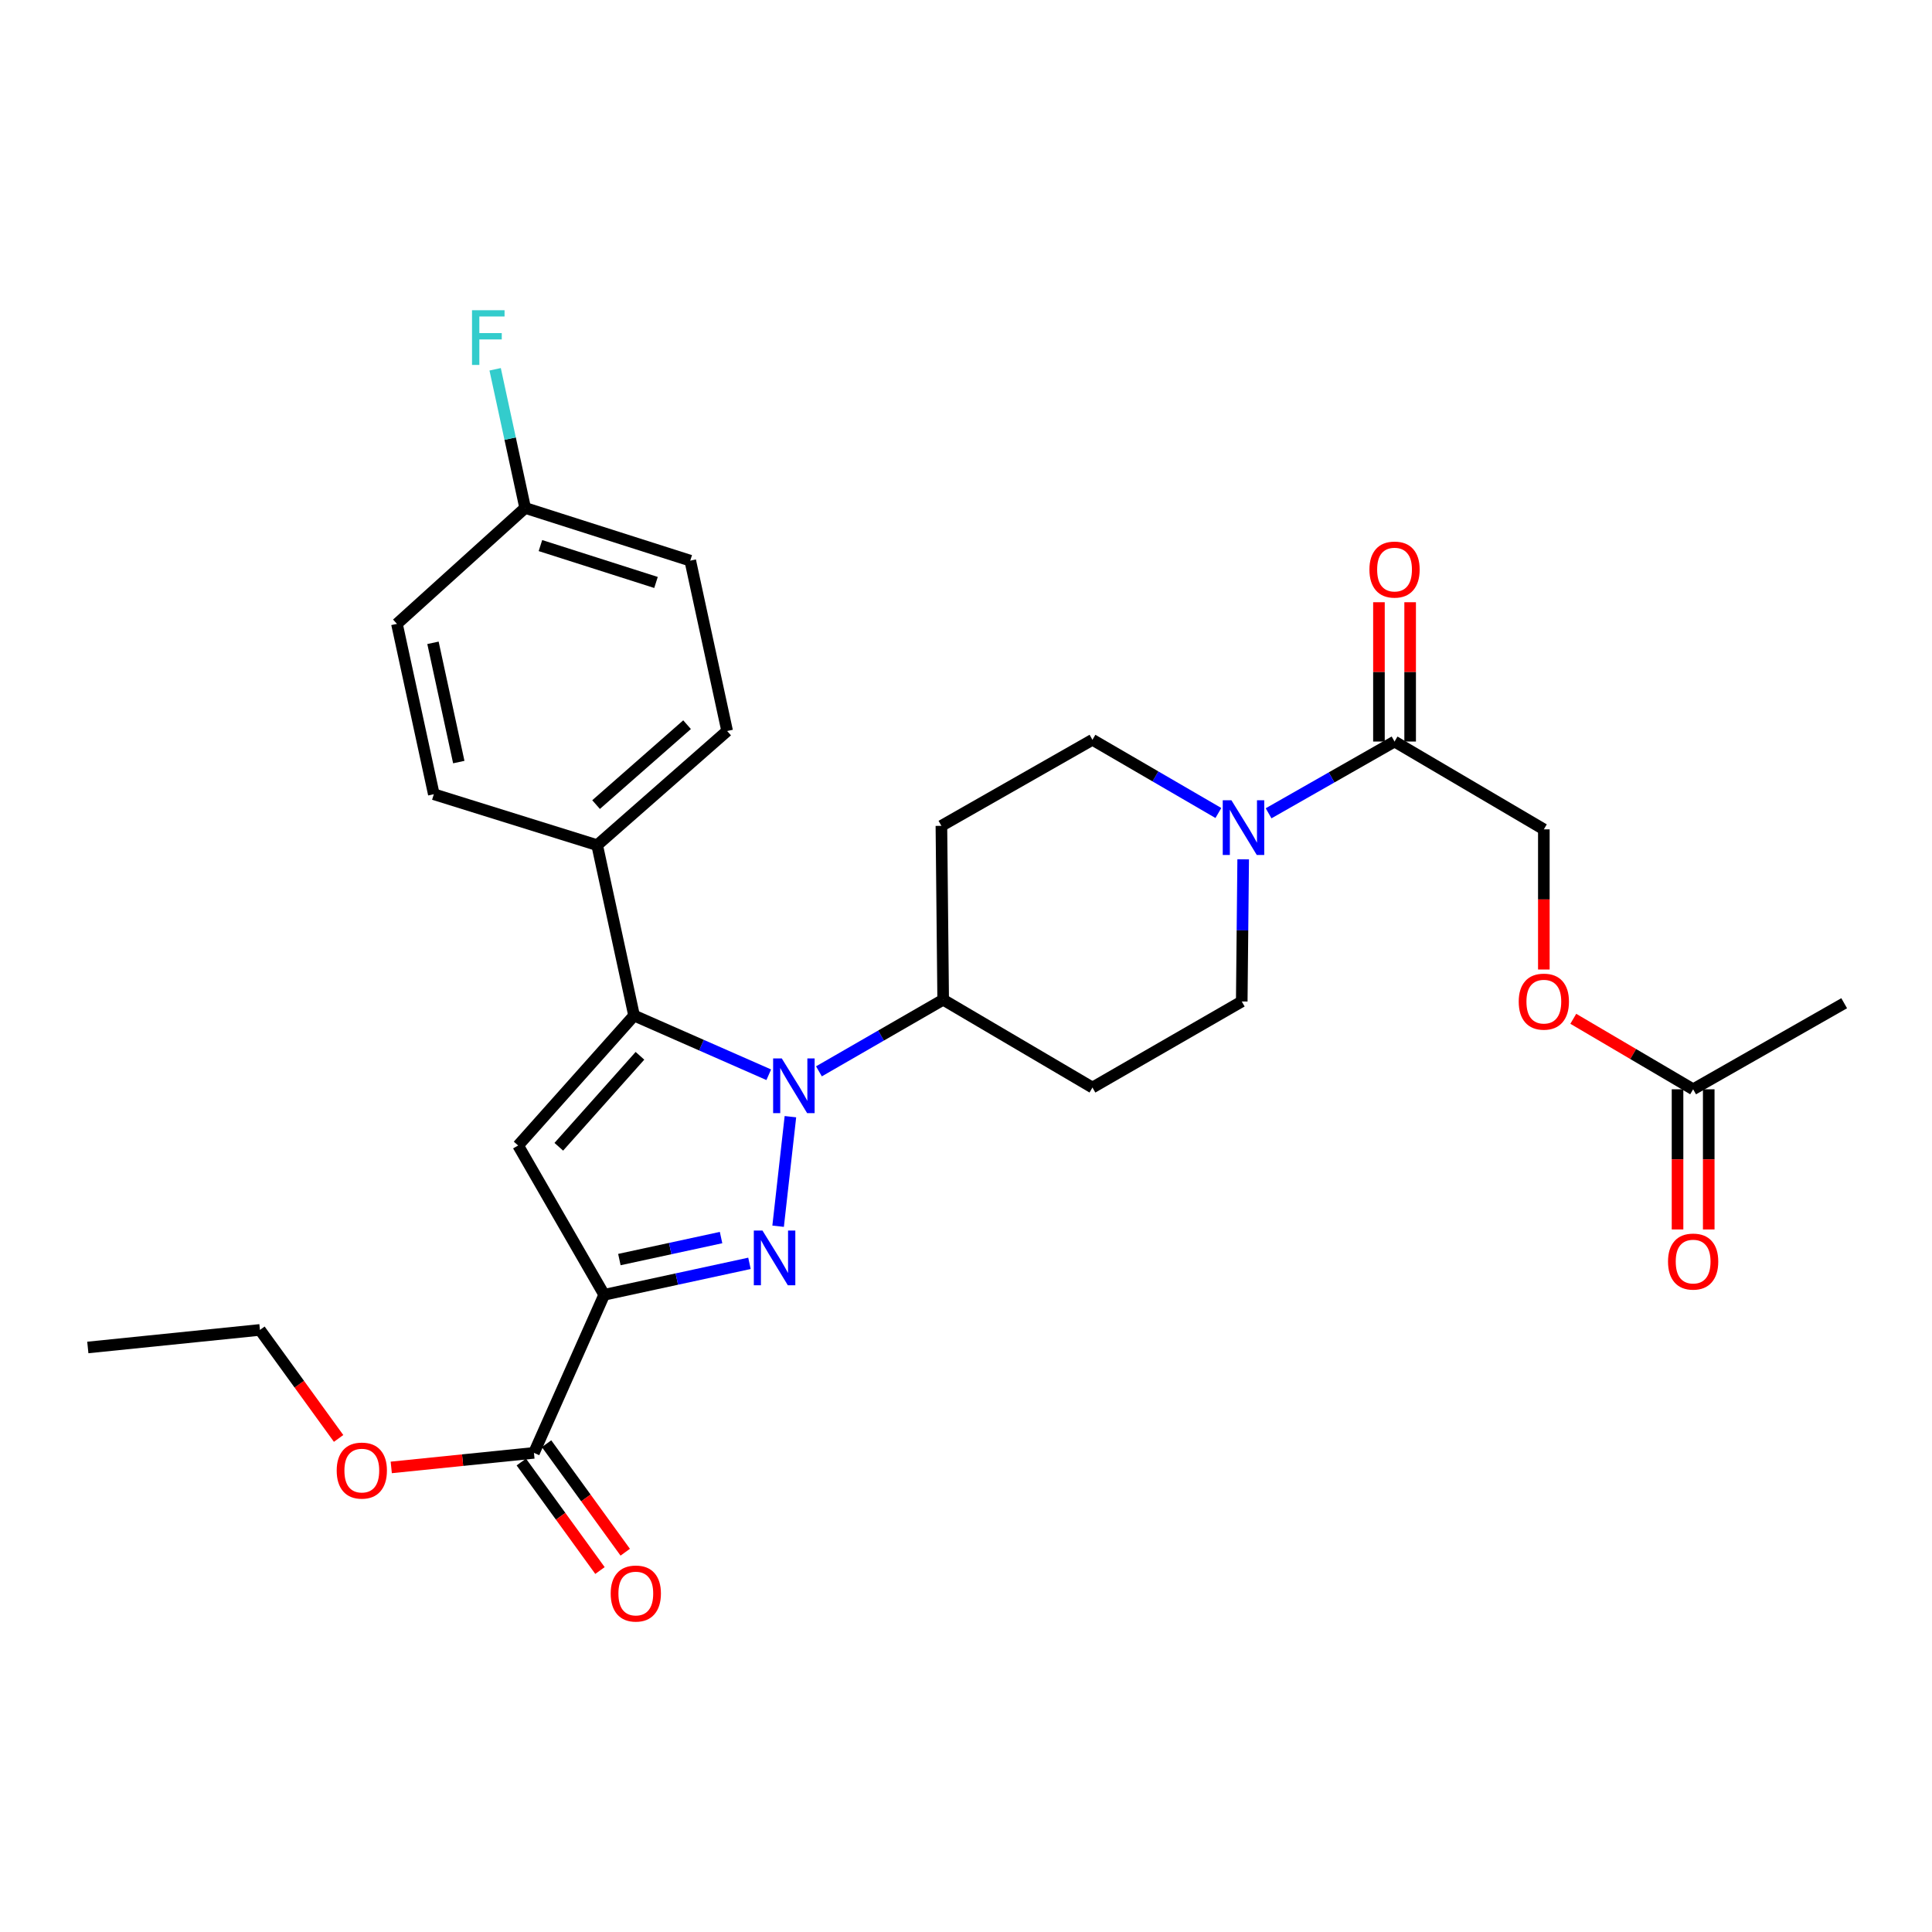 <?xml version='1.0' encoding='iso-8859-1'?>
<svg version='1.1' baseProfile='full'
              xmlns='http://www.w3.org/2000/svg'
                      xmlns:rdkit='http://www.rdkit.org/xml'
                      xmlns:xlink='http://www.w3.org/1999/xlink'
                  xml:space='preserve'
width='1000px' height='1000px' viewBox='0 0 1000 1000'>
<!-- END OF HEADER -->
<rect style='opacity:1.0;fill:#FFFFFF;stroke:none' width='1000' height='1000' x='0' y='0'> </rect>
<path class='bond-0' d='M 721.813,383.819 L 689.217,402.391' style='fill:none;fill-rule:evenodd;stroke:#000000;stroke-width:6px;stroke-linecap:butt;stroke-linejoin:miter;stroke-opacity:1' />
<path class='bond-0' d='M 689.217,402.391 L 656.621,420.963' style='fill:none;fill-rule:evenodd;stroke:#0000FF;stroke-width:6px;stroke-linecap:butt;stroke-linejoin:miter;stroke-opacity:1' />
<path class='bond-1' d='M 729.888,383.819 L 729.888,347.767' style='fill:none;fill-rule:evenodd;stroke:#000000;stroke-width:6px;stroke-linecap:butt;stroke-linejoin:miter;stroke-opacity:1' />
<path class='bond-1' d='M 729.888,347.767 L 729.888,311.715' style='fill:none;fill-rule:evenodd;stroke:#FF0000;stroke-width:6px;stroke-linecap:butt;stroke-linejoin:miter;stroke-opacity:1' />
<path class='bond-1' d='M 713.739,383.819 L 713.739,347.767' style='fill:none;fill-rule:evenodd;stroke:#000000;stroke-width:6px;stroke-linecap:butt;stroke-linejoin:miter;stroke-opacity:1' />
<path class='bond-1' d='M 713.739,347.767 L 713.739,311.715' style='fill:none;fill-rule:evenodd;stroke:#FF0000;stroke-width:6px;stroke-linecap:butt;stroke-linejoin:miter;stroke-opacity:1' />
<path class='bond-2' d='M 721.813,383.819 L 799.089,429.271' style='fill:none;fill-rule:evenodd;stroke:#000000;stroke-width:6px;stroke-linecap:butt;stroke-linejoin:miter;stroke-opacity:1' />
<path class='bond-3' d='M 630.631,420.806 L 598.041,401.859' style='fill:none;fill-rule:evenodd;stroke:#0000FF;stroke-width:6px;stroke-linecap:butt;stroke-linejoin:miter;stroke-opacity:1' />
<path class='bond-3' d='M 598.041,401.859 L 565.45,382.913' style='fill:none;fill-rule:evenodd;stroke:#000000;stroke-width:6px;stroke-linecap:butt;stroke-linejoin:miter;stroke-opacity:1' />
<path class='bond-4' d='M 643.467,444.775 L 643.096,481.568' style='fill:none;fill-rule:evenodd;stroke:#0000FF;stroke-width:6px;stroke-linecap:butt;stroke-linejoin:miter;stroke-opacity:1' />
<path class='bond-4' d='M 643.096,481.568 L 642.726,518.362' style='fill:none;fill-rule:evenodd;stroke:#000000;stroke-width:6px;stroke-linecap:butt;stroke-linejoin:miter;stroke-opacity:1' />
<path class='bond-5' d='M 312.729,670.176 L 350.323,662.041' style='fill:none;fill-rule:evenodd;stroke:#000000;stroke-width:6px;stroke-linecap:butt;stroke-linejoin:miter;stroke-opacity:1' />
<path class='bond-5' d='M 350.323,662.041 L 387.918,653.905' style='fill:none;fill-rule:evenodd;stroke:#0000FF;stroke-width:6px;stroke-linecap:butt;stroke-linejoin:miter;stroke-opacity:1' />
<path class='bond-5' d='M 320.591,651.951 L 346.908,646.257' style='fill:none;fill-rule:evenodd;stroke:#000000;stroke-width:6px;stroke-linecap:butt;stroke-linejoin:miter;stroke-opacity:1' />
<path class='bond-5' d='M 346.908,646.257 L 373.224,640.562' style='fill:none;fill-rule:evenodd;stroke:#0000FF;stroke-width:6px;stroke-linecap:butt;stroke-linejoin:miter;stroke-opacity:1' />
<path class='bond-6' d='M 312.729,670.176 L 268.183,592.91' style='fill:none;fill-rule:evenodd;stroke:#000000;stroke-width:6px;stroke-linecap:butt;stroke-linejoin:miter;stroke-opacity:1' />
<path class='bond-7' d='M 312.729,670.176 L 276.365,752' style='fill:none;fill-rule:evenodd;stroke:#000000;stroke-width:6px;stroke-linecap:butt;stroke-linejoin:miter;stroke-opacity:1' />
<path class='bond-8' d='M 402.754,634.692 L 409.115,577.99' style='fill:none;fill-rule:evenodd;stroke:#0000FF;stroke-width:6px;stroke-linecap:butt;stroke-linejoin:miter;stroke-opacity:1' />
<path class='bond-9' d='M 397.91,556.287 L 363.048,540.963' style='fill:none;fill-rule:evenodd;stroke:#0000FF;stroke-width:6px;stroke-linecap:butt;stroke-linejoin:miter;stroke-opacity:1' />
<path class='bond-9' d='M 363.048,540.963 L 328.187,525.638' style='fill:none;fill-rule:evenodd;stroke:#000000;stroke-width:6px;stroke-linecap:butt;stroke-linejoin:miter;stroke-opacity:1' />
<path class='bond-10' d='M 423.879,554.525 L 456.031,535.99' style='fill:none;fill-rule:evenodd;stroke:#0000FF;stroke-width:6px;stroke-linecap:butt;stroke-linejoin:miter;stroke-opacity:1' />
<path class='bond-10' d='M 456.031,535.99 L 488.184,517.456' style='fill:none;fill-rule:evenodd;stroke:#000000;stroke-width:6px;stroke-linecap:butt;stroke-linejoin:miter;stroke-opacity:1' />
<path class='bond-11' d='M 328.187,525.638 L 268.183,592.91' style='fill:none;fill-rule:evenodd;stroke:#000000;stroke-width:6px;stroke-linecap:butt;stroke-linejoin:miter;stroke-opacity:1' />
<path class='bond-11' d='M 331.238,546.479 L 289.235,593.569' style='fill:none;fill-rule:evenodd;stroke:#000000;stroke-width:6px;stroke-linecap:butt;stroke-linejoin:miter;stroke-opacity:1' />
<path class='bond-12' d='M 328.187,525.638 L 309.095,437.453' style='fill:none;fill-rule:evenodd;stroke:#000000;stroke-width:6px;stroke-linecap:butt;stroke-linejoin:miter;stroke-opacity:1' />
<path class='bond-13' d='M 488.184,517.456 L 565.45,562.908' style='fill:none;fill-rule:evenodd;stroke:#000000;stroke-width:6px;stroke-linecap:butt;stroke-linejoin:miter;stroke-opacity:1' />
<path class='bond-14' d='M 488.184,517.456 L 487.269,427.458' style='fill:none;fill-rule:evenodd;stroke:#000000;stroke-width:6px;stroke-linecap:butt;stroke-linejoin:miter;stroke-opacity:1' />
<path class='bond-15' d='M 276.365,752 L 239.439,755.767' style='fill:none;fill-rule:evenodd;stroke:#000000;stroke-width:6px;stroke-linecap:butt;stroke-linejoin:miter;stroke-opacity:1' />
<path class='bond-15' d='M 239.439,755.767 L 202.513,759.534' style='fill:none;fill-rule:evenodd;stroke:#FF0000;stroke-width:6px;stroke-linecap:butt;stroke-linejoin:miter;stroke-opacity:1' />
<path class='bond-16' d='M 269.828,756.74 L 290.187,784.82' style='fill:none;fill-rule:evenodd;stroke:#000000;stroke-width:6px;stroke-linecap:butt;stroke-linejoin:miter;stroke-opacity:1' />
<path class='bond-16' d='M 290.187,784.82 L 310.546,812.901' style='fill:none;fill-rule:evenodd;stroke:#FF0000;stroke-width:6px;stroke-linecap:butt;stroke-linejoin:miter;stroke-opacity:1' />
<path class='bond-16' d='M 282.903,747.261 L 303.262,775.341' style='fill:none;fill-rule:evenodd;stroke:#000000;stroke-width:6px;stroke-linecap:butt;stroke-linejoin:miter;stroke-opacity:1' />
<path class='bond-16' d='M 303.262,775.341 L 323.62,803.421' style='fill:none;fill-rule:evenodd;stroke:#FF0000;stroke-width:6px;stroke-linecap:butt;stroke-linejoin:miter;stroke-opacity:1' />
<path class='bond-17' d='M 175.264,744.523 L 154.905,716.443' style='fill:none;fill-rule:evenodd;stroke:#FF0000;stroke-width:6px;stroke-linecap:butt;stroke-linejoin:miter;stroke-opacity:1' />
<path class='bond-17' d='M 154.905,716.443 L 134.546,688.362' style='fill:none;fill-rule:evenodd;stroke:#000000;stroke-width:6px;stroke-linecap:butt;stroke-linejoin:miter;stroke-opacity:1' />
<path class='bond-18' d='M 134.546,688.362 L 45.455,697.451' style='fill:none;fill-rule:evenodd;stroke:#000000;stroke-width:6px;stroke-linecap:butt;stroke-linejoin:miter;stroke-opacity:1' />
<path class='bond-19' d='M 309.095,437.453 L 376.367,378.364' style='fill:none;fill-rule:evenodd;stroke:#000000;stroke-width:6px;stroke-linecap:butt;stroke-linejoin:miter;stroke-opacity:1' />
<path class='bond-19' d='M 308.528,416.456 L 355.618,375.094' style='fill:none;fill-rule:evenodd;stroke:#000000;stroke-width:6px;stroke-linecap:butt;stroke-linejoin:miter;stroke-opacity:1' />
<path class='bond-20' d='M 309.095,437.453 L 224.543,411.093' style='fill:none;fill-rule:evenodd;stroke:#000000;stroke-width:6px;stroke-linecap:butt;stroke-linejoin:miter;stroke-opacity:1' />
<path class='bond-21' d='M 376.367,378.364 L 357.274,290.188' style='fill:none;fill-rule:evenodd;stroke:#000000;stroke-width:6px;stroke-linecap:butt;stroke-linejoin:miter;stroke-opacity:1' />
<path class='bond-22' d='M 357.274,290.188 L 271.817,262.913' style='fill:none;fill-rule:evenodd;stroke:#000000;stroke-width:6px;stroke-linecap:butt;stroke-linejoin:miter;stroke-opacity:1' />
<path class='bond-22' d='M 339.545,301.481 L 279.725,282.389' style='fill:none;fill-rule:evenodd;stroke:#000000;stroke-width:6px;stroke-linecap:butt;stroke-linejoin:miter;stroke-opacity:1' />
<path class='bond-23' d='M 271.817,262.913 L 205.46,322.908' style='fill:none;fill-rule:evenodd;stroke:#000000;stroke-width:6px;stroke-linecap:butt;stroke-linejoin:miter;stroke-opacity:1' />
<path class='bond-24' d='M 271.817,262.913 L 264.051,227.028' style='fill:none;fill-rule:evenodd;stroke:#000000;stroke-width:6px;stroke-linecap:butt;stroke-linejoin:miter;stroke-opacity:1' />
<path class='bond-24' d='M 264.051,227.028 L 256.286,191.143' style='fill:none;fill-rule:evenodd;stroke:#33CCCC;stroke-width:6px;stroke-linecap:butt;stroke-linejoin:miter;stroke-opacity:1' />
<path class='bond-25' d='M 205.46,322.908 L 224.543,411.093' style='fill:none;fill-rule:evenodd;stroke:#000000;stroke-width:6px;stroke-linecap:butt;stroke-linejoin:miter;stroke-opacity:1' />
<path class='bond-25' d='M 224.107,332.72 L 237.465,394.45' style='fill:none;fill-rule:evenodd;stroke:#000000;stroke-width:6px;stroke-linecap:butt;stroke-linejoin:miter;stroke-opacity:1' />
<path class='bond-26' d='M 565.45,562.908 L 642.726,518.362' style='fill:none;fill-rule:evenodd;stroke:#000000;stroke-width:6px;stroke-linecap:butt;stroke-linejoin:miter;stroke-opacity:1' />
<path class='bond-27' d='M 565.45,382.913 L 487.269,427.458' style='fill:none;fill-rule:evenodd;stroke:#000000;stroke-width:6px;stroke-linecap:butt;stroke-linejoin:miter;stroke-opacity:1' />
<path class='bond-28' d='M 799.089,429.271 L 799.089,465.543' style='fill:none;fill-rule:evenodd;stroke:#000000;stroke-width:6px;stroke-linecap:butt;stroke-linejoin:miter;stroke-opacity:1' />
<path class='bond-28' d='M 799.089,465.543 L 799.089,501.815' style='fill:none;fill-rule:evenodd;stroke:#FF0000;stroke-width:6px;stroke-linecap:butt;stroke-linejoin:miter;stroke-opacity:1' />
<path class='bond-29' d='M 814.33,527.327 L 845.347,545.57' style='fill:none;fill-rule:evenodd;stroke:#FF0000;stroke-width:6px;stroke-linecap:butt;stroke-linejoin:miter;stroke-opacity:1' />
<path class='bond-29' d='M 845.347,545.57 L 876.364,563.814' style='fill:none;fill-rule:evenodd;stroke:#000000;stroke-width:6px;stroke-linecap:butt;stroke-linejoin:miter;stroke-opacity:1' />
<path class='bond-30' d='M 876.364,563.814 L 954.545,519.268' style='fill:none;fill-rule:evenodd;stroke:#000000;stroke-width:6px;stroke-linecap:butt;stroke-linejoin:miter;stroke-opacity:1' />
<path class='bond-31' d='M 868.289,563.814 L 868.289,600.086' style='fill:none;fill-rule:evenodd;stroke:#000000;stroke-width:6px;stroke-linecap:butt;stroke-linejoin:miter;stroke-opacity:1' />
<path class='bond-31' d='M 868.289,600.086 L 868.289,636.358' style='fill:none;fill-rule:evenodd;stroke:#FF0000;stroke-width:6px;stroke-linecap:butt;stroke-linejoin:miter;stroke-opacity:1' />
<path class='bond-31' d='M 884.439,563.814 L 884.439,600.086' style='fill:none;fill-rule:evenodd;stroke:#000000;stroke-width:6px;stroke-linecap:butt;stroke-linejoin:miter;stroke-opacity:1' />
<path class='bond-31' d='M 884.439,600.086 L 884.439,636.358' style='fill:none;fill-rule:evenodd;stroke:#FF0000;stroke-width:6px;stroke-linecap:butt;stroke-linejoin:miter;stroke-opacity:1' />
<path  class='atom-1' d='M 637.372 414.204
L 646.652 429.204
Q 647.572 430.684, 649.052 433.364
Q 650.532 436.044, 650.612 436.204
L 650.612 414.204
L 654.372 414.204
L 654.372 442.524
L 650.492 442.524
L 640.532 426.124
Q 639.372 424.204, 638.132 422.004
Q 636.932 419.804, 636.572 419.124
L 636.572 442.524
L 632.892 442.524
L 632.892 414.204
L 637.372 414.204
' fill='#0000FF'/>
<path  class='atom-2' d='M 708.813 294.807
Q 708.813 288.007, 712.173 284.207
Q 715.533 280.407, 721.813 280.407
Q 728.093 280.407, 731.453 284.207
Q 734.813 288.007, 734.813 294.807
Q 734.813 301.687, 731.413 305.607
Q 728.013 309.487, 721.813 309.487
Q 715.573 309.487, 712.173 305.607
Q 708.813 301.727, 708.813 294.807
M 721.813 306.287
Q 726.133 306.287, 728.453 303.407
Q 730.813 300.487, 730.813 294.807
Q 730.813 289.247, 728.453 286.447
Q 726.133 283.607, 721.813 283.607
Q 717.493 283.607, 715.133 286.407
Q 712.813 289.207, 712.813 294.807
Q 712.813 300.527, 715.133 303.407
Q 717.493 306.287, 721.813 306.287
' fill='#FF0000'/>
<path  class='atom-4' d='M 394.654 636.933
L 403.934 651.933
Q 404.854 653.413, 406.334 656.093
Q 407.814 658.773, 407.894 658.933
L 407.894 636.933
L 411.654 636.933
L 411.654 665.253
L 407.774 665.253
L 397.814 648.853
Q 396.654 646.933, 395.414 644.733
Q 394.214 642.533, 393.854 641.853
L 393.854 665.253
L 390.174 665.253
L 390.174 636.933
L 394.654 636.933
' fill='#0000FF'/>
<path  class='atom-5' d='M 404.649 547.842
L 413.929 562.842
Q 414.849 564.322, 416.329 567.002
Q 417.809 569.682, 417.889 569.842
L 417.889 547.842
L 421.649 547.842
L 421.649 576.162
L 417.769 576.162
L 407.809 559.762
Q 406.649 557.842, 405.409 555.642
Q 404.209 553.442, 403.849 552.762
L 403.849 576.162
L 400.169 576.162
L 400.169 547.842
L 404.649 547.842
' fill='#0000FF'/>
<path  class='atom-10' d='M 174.274 761.169
Q 174.274 754.369, 177.634 750.569
Q 180.994 746.769, 187.274 746.769
Q 193.554 746.769, 196.914 750.569
Q 200.274 754.369, 200.274 761.169
Q 200.274 768.049, 196.874 771.969
Q 193.474 775.849, 187.274 775.849
Q 181.034 775.849, 177.634 771.969
Q 174.274 768.089, 174.274 761.169
M 187.274 772.649
Q 191.594 772.649, 193.914 769.769
Q 196.274 766.849, 196.274 761.169
Q 196.274 755.609, 193.914 752.809
Q 191.594 749.969, 187.274 749.969
Q 182.954 749.969, 180.594 752.769
Q 178.274 755.569, 178.274 761.169
Q 178.274 766.889, 180.594 769.769
Q 182.954 772.649, 187.274 772.649
' fill='#FF0000'/>
<path  class='atom-11' d='M 316.093 824.807
Q 316.093 818.007, 319.453 814.207
Q 322.813 810.407, 329.093 810.407
Q 335.373 810.407, 338.733 814.207
Q 342.093 818.007, 342.093 824.807
Q 342.093 831.687, 338.693 835.607
Q 335.293 839.487, 329.093 839.487
Q 322.853 839.487, 319.453 835.607
Q 316.093 831.727, 316.093 824.807
M 329.093 836.287
Q 333.413 836.287, 335.733 833.407
Q 338.093 830.487, 338.093 824.807
Q 338.093 819.247, 335.733 816.447
Q 333.413 813.607, 329.093 813.607
Q 324.773 813.607, 322.413 816.407
Q 320.093 819.207, 320.093 824.807
Q 320.093 830.527, 322.413 833.407
Q 324.773 836.287, 329.093 836.287
' fill='#FF0000'/>
<path  class='atom-20' d='M 244.313 160.568
L 261.153 160.568
L 261.153 163.808
L 248.113 163.808
L 248.113 172.408
L 259.713 172.408
L 259.713 175.688
L 248.113 175.688
L 248.113 188.888
L 244.313 188.888
L 244.313 160.568
' fill='#33CCCC'/>
<path  class='atom-26' d='M 786.089 518.442
Q 786.089 511.642, 789.449 507.842
Q 792.809 504.042, 799.089 504.042
Q 805.369 504.042, 808.729 507.842
Q 812.089 511.642, 812.089 518.442
Q 812.089 525.322, 808.689 529.242
Q 805.289 533.122, 799.089 533.122
Q 792.849 533.122, 789.449 529.242
Q 786.089 525.362, 786.089 518.442
M 799.089 529.922
Q 803.409 529.922, 805.729 527.042
Q 808.089 524.122, 808.089 518.442
Q 808.089 512.882, 805.729 510.082
Q 803.409 507.242, 799.089 507.242
Q 794.769 507.242, 792.409 510.042
Q 790.089 512.842, 790.089 518.442
Q 790.089 524.162, 792.409 527.042
Q 794.769 529.922, 799.089 529.922
' fill='#FF0000'/>
<path  class='atom-29' d='M 863.364 652.985
Q 863.364 646.185, 866.724 642.385
Q 870.084 638.585, 876.364 638.585
Q 882.644 638.585, 886.004 642.385
Q 889.364 646.185, 889.364 652.985
Q 889.364 659.865, 885.964 663.785
Q 882.564 667.665, 876.364 667.665
Q 870.124 667.665, 866.724 663.785
Q 863.364 659.905, 863.364 652.985
M 876.364 664.465
Q 880.684 664.465, 883.004 661.585
Q 885.364 658.665, 885.364 652.985
Q 885.364 647.425, 883.004 644.625
Q 880.684 641.785, 876.364 641.785
Q 872.044 641.785, 869.684 644.585
Q 867.364 647.385, 867.364 652.985
Q 867.364 658.705, 869.684 661.585
Q 872.044 664.465, 876.364 664.465
' fill='#FF0000'/>
</svg>

